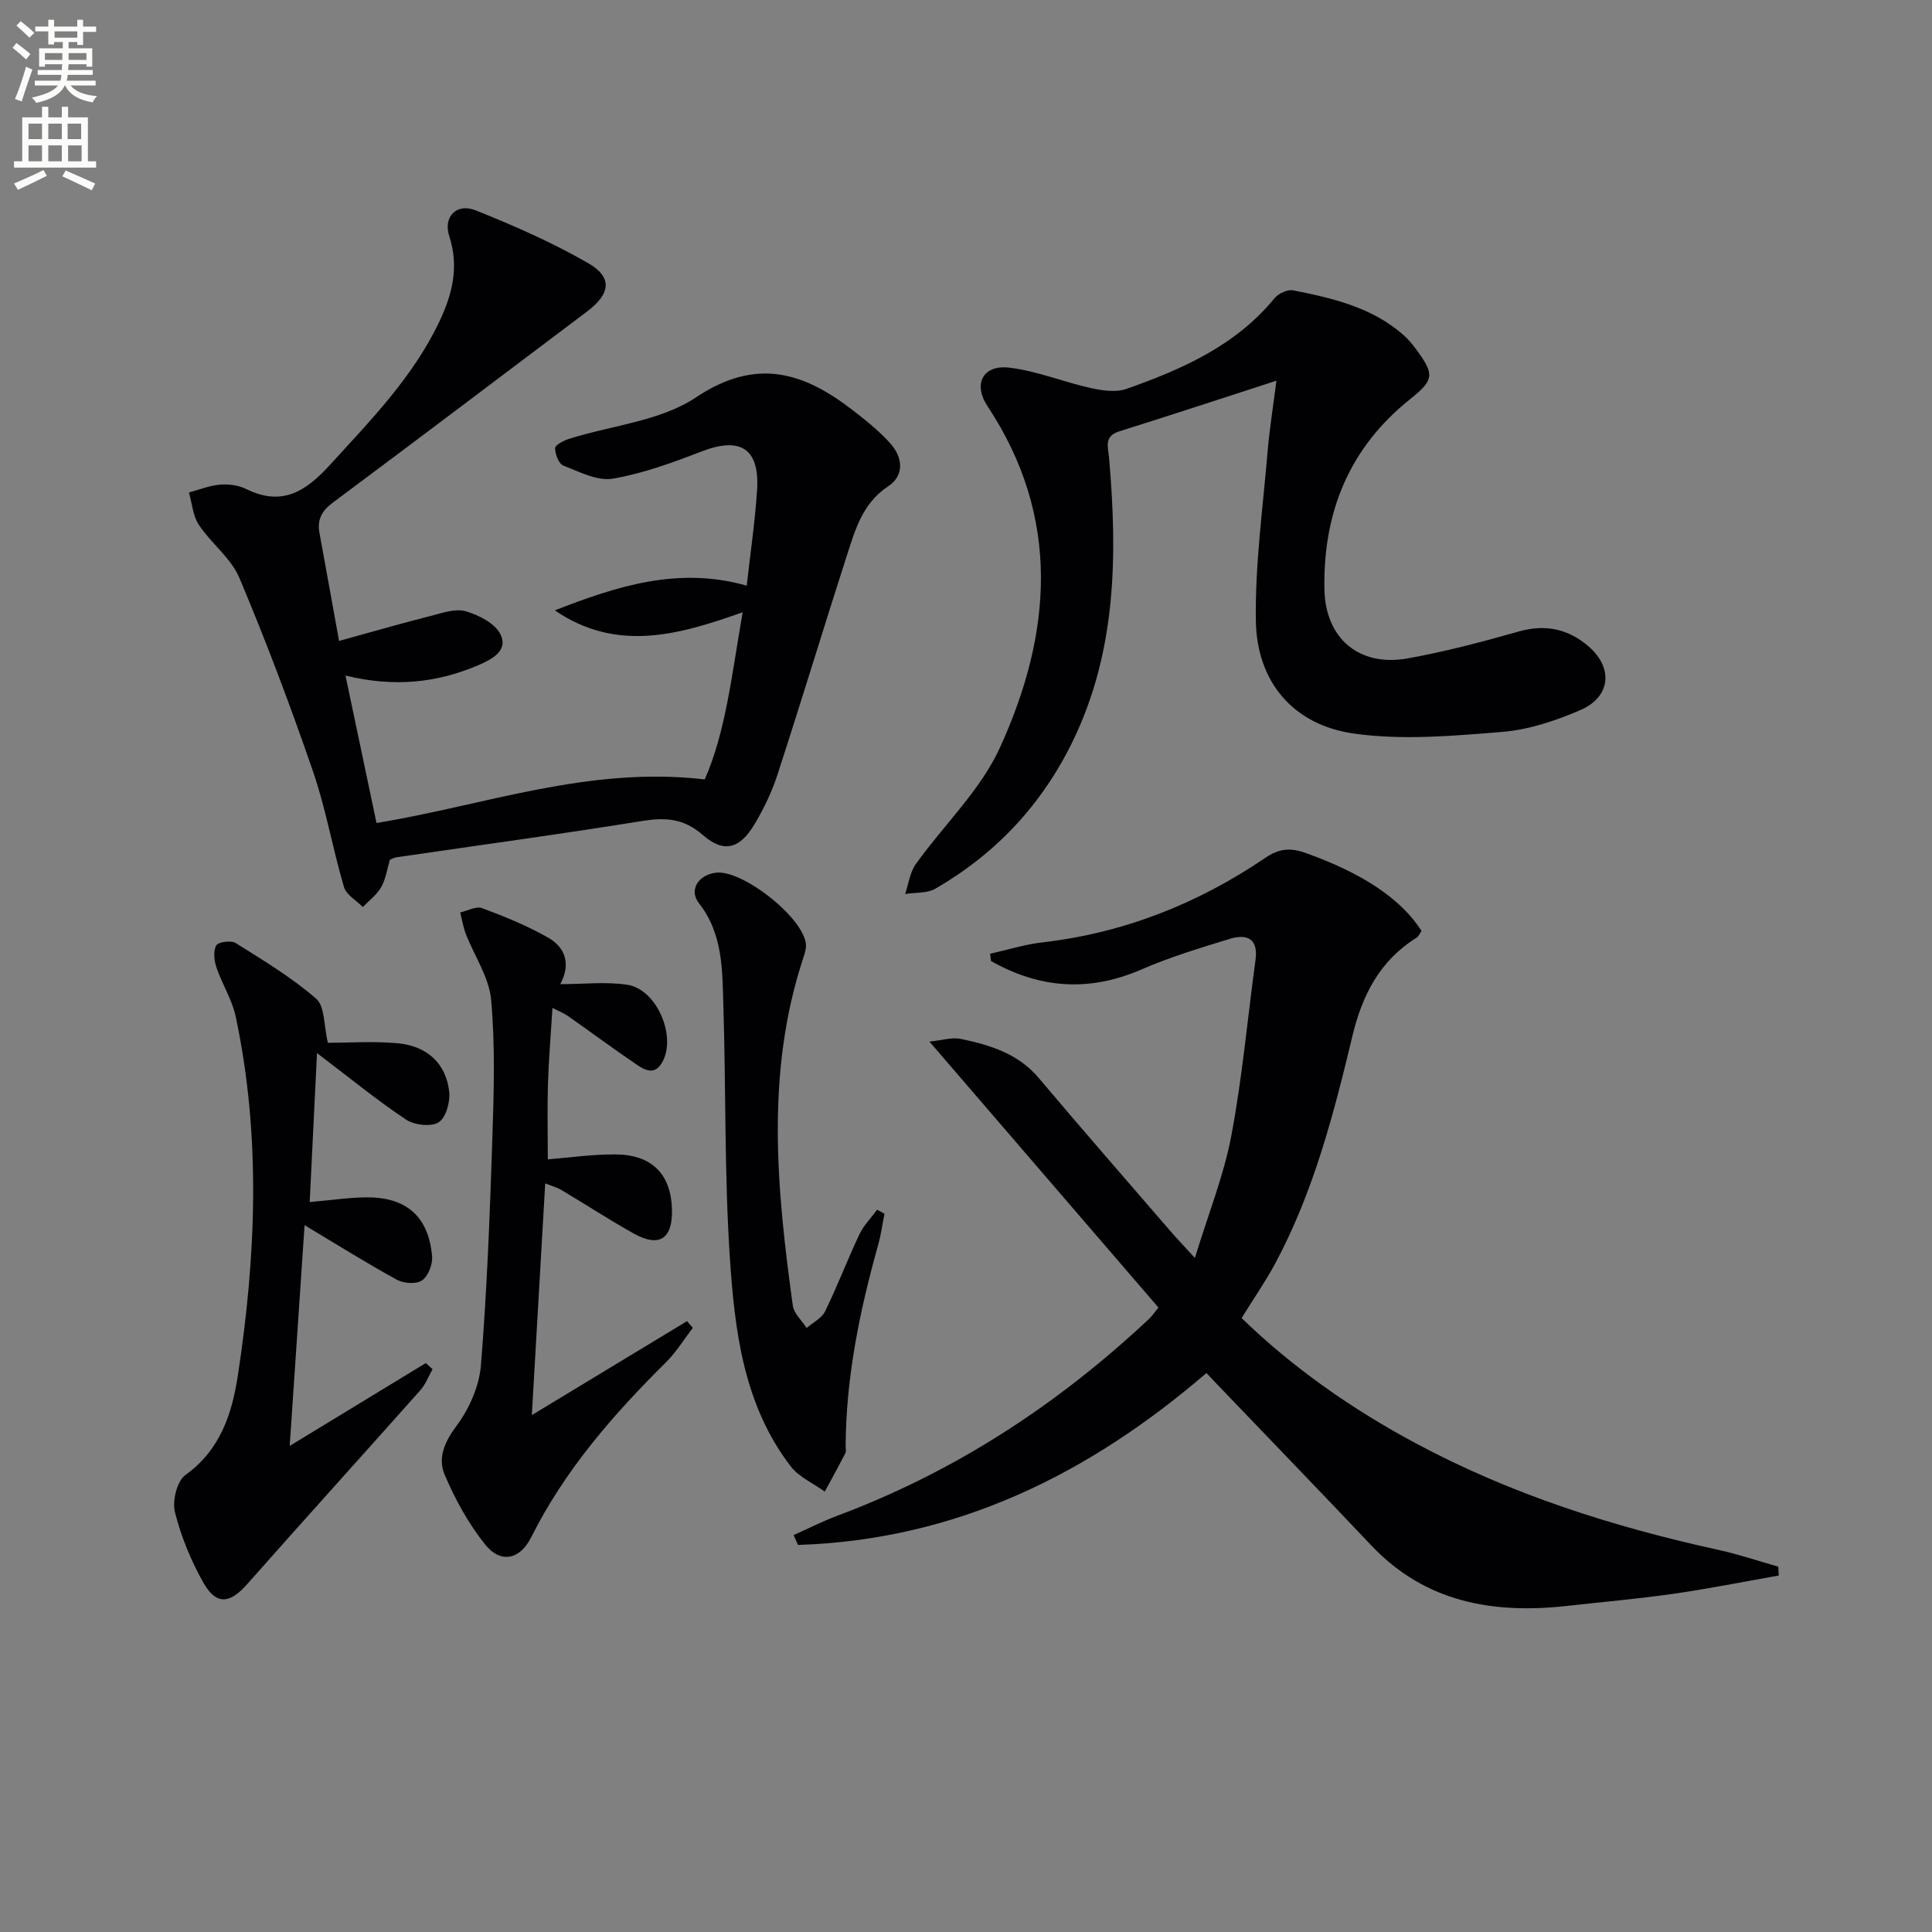 <svg enable-background="new 0 0 400 400" viewBox="0 0 400 400" xmlns="http://www.w3.org/2000/svg"><rect x="0" y="0" width="400" height="400" fill="#808080" stroke="none"/><path d="m2.6 9.9.8-1c.9.7 1.9 1.4 2.9 2.3l-.9 1.1c-1.1-1-2-1.8-2.8-2.4zm.5 10.6c.9-2.1 1.6-4.3 2.3-6.7.4.2.8.4 1.3.6-.7 2.1-1.5 4.3-2.2 6.6zm.3-15.2.9-.9c1 .8 2 1.6 2.8 2.4l-1 1c-.9-.9-1.8-1.7-2.7-2.5zm12.6-1.2h1.2v1.4h2.7v1.1h-2.7v2.7h-1.2v-.6h-1.8v1.3h4.9v3.8h-1.2v-.5h-3.7c0 .4-.1.9-.1 1.2h5.1v1h-5.2c0 .5-.1.9-.2 1.2h6v1h-5.2c1.1 1.3 2.9 2 5.5 2.2-.4.4-.7.8-.9 1.3-2.9-.5-4.8-1.6-5.7-3.5h-.1c-.8 1.7-2.7 2.9-5.9 3.6-.2-.4-.6-.8-.9-1.1 2.8-.6 4.6-1.4 5.4-2.5h-4.8v-1h5.3c.1-.3.2-.7.2-1.2h-4.9v-1h5c0-.4 0-.8.1-1.2h-3.6v.5h-1.2v-3.8h4.9v-1.3h-1.8v.5h-1.2v-2.7h-2.7v-1h2.7v-1.4h1.2v1.4h4.8zm-6.7 8.3h3.6c0-.4 0-.9 0-1.4h-3.6zm1.9-4.6h4.8v-1.3h-4.7v1.3zm6.7 3.2h-3.7v1.4h3.7z" fill="#fbfcfa"/><path d="m8.7 22.1h1.3v2.2h2.8v-2.2h1.3v2.2h4.1v9.1h1.7v1.3h-17v-1.3h1.7v-9.1h4.1zm.3 13.1.7 1.2c-1.8.9-3.8 1.9-6 2.9-.2-.4-.5-.8-.8-1.3 2.3-1 4.4-1.9 6.1-2.8zm-3.1-6.4h2.8v-3.2h-2.8zm0 4.6h2.8v-3.3h-2.8zm4.1-4.6h2.8v-3.2h-2.8zm0 4.6h2.8v-3.3h-2.8zm3.6 1.9c2.1.9 4.1 1.8 6.1 2.7l-.7 1.4c-2.2-1.1-4.2-2-6.1-2.9zm3.2-9.7h-2.8v3.2h2.8zm-2.7 7.8h2.8v-3.3h-2.8z" fill="#fbfcfa"/><g fill="#010104"><path d="m368.27 326.2c-7.29 1.28-14.56 2.74-21.89 3.79-7.23 1.04-14.52 1.66-21.78 2.48-15.38 1.73-29.46-.64-40.7-12.52-10.52-11.12-21.16-22.12-31.74-33.17-.79-.82-1.57-1.65-2.38-2.51-24.57 21.14-52.07 34.56-84.57 35.59-.3-.68-.6-1.36-.9-2.04 3.03-1.35 5.99-2.86 9.09-4.02 24.35-9.11 45.64-23.04 64.53-40.77.58-.55 1.03-1.24 1.91-2.32-15.61-18.13-31.15-36.17-47.41-55.06 2.61-.26 4.68-.94 6.53-.55 6.03 1.27 11.84 3.03 16.11 8.1 9.01 10.68 18.21 21.21 27.34 31.79 1.27 1.47 2.62 2.87 4.98 5.46 2.8-9.18 5.98-17.06 7.53-25.25 2.28-12.04 3.36-24.3 5.02-36.45.61-4.46-1.81-5.44-5.31-4.37-6.18 1.88-12.4 3.77-18.31 6.34-10.9 4.73-21.15 3.92-31.15-1.76-.06-.5-.12-.99-.18-1.49 3.6-.81 7.16-1.94 10.81-2.36 16.89-1.94 32.19-8.02 46.17-17.5 2.8-1.9 5.09-2.16 8.24-1.05 11.53 4.08 19.81 9.41 24.1 16.18-.33.45-.59 1.14-1.09 1.45-7.57 4.72-11.2 11.88-13.22 20.31-3.86 16.15-8.03 32.23-15.94 47.01-2.03 3.79-4.5 7.34-7 11.38 10.64 10.32 22.83 18.84 36.06 25.93 19.78 10.6 40.92 17.31 62.76 22.09 4.15.91 8.19 2.29 12.29 3.45.04.61.07 1.23.1 1.84z"/><path d="m114.87 126.37c12.75-4.98 25.6-9.16 39.73-5.11.71-6.38 1.7-13.05 2.14-19.75.57-8.63-3.42-11.14-11.41-8.07-6 2.31-12.15 4.59-18.45 5.66-3.19.54-6.92-1.41-10.23-2.7-.96-.37-1.73-2.36-1.72-3.61 0-.66 1.77-1.58 2.88-1.93 8.83-2.79 18.91-3.66 26.29-8.59 12.5-8.35 22.32-5.2 32.53 2.72 2.75 2.13 5.52 4.34 7.8 6.93 2.5 2.85 2.82 6.54-.54 8.76-5.41 3.58-6.88 9.16-8.65 14.63-4.83 15.01-9.4 30.11-14.28 45.1-1.17 3.6-2.86 7.11-4.82 10.36-3.01 4.99-6.3 5.9-10.64 2.1-4.02-3.51-7.84-3.66-12.7-2.87-16.87 2.73-33.81 5.02-50.72 7.49-.47.07-.92.34-1.36.51-.58 1.94-.85 4-1.8 5.67-.9 1.58-2.51 2.76-3.81 4.12-1.34-1.38-3.42-2.53-3.9-4.16-2.34-7.93-3.73-16.17-6.42-23.96-4.64-13.48-9.68-26.86-15.21-39.99-1.73-4.11-5.85-7.17-8.41-11.02-1.24-1.86-1.4-4.44-2.05-6.7 2.13-.57 4.24-1.43 6.4-1.62 1.77-.15 3.8.1 5.37.87 7.4 3.67 12.3.66 17.39-4.92 8.42-9.24 17.16-18.14 22.63-29.59 2.71-5.67 4.19-11.41 2.11-17.78-1.32-4.03 1.49-6.95 5.45-5.37 7.97 3.18 15.9 6.66 23.32 10.94 5.09 2.93 4.6 6.36-.23 9.99-17.54 13.21-35.04 26.47-52.65 39.58-2.3 1.71-3.27 3.52-2.77 6.27 1.35 7.33 2.66 14.66 4.06 22.37 6.57-1.81 12.73-3.59 18.93-5.17 2.4-.61 5.14-1.6 7.31-.97 2.71.79 6.11 2.53 7.2 4.83 1.63 3.42-1.96 5.2-4.71 6.37-8.47 3.6-17.26 4.58-27.4 2.11 2.22 10.55 4.3 20.47 6.42 30.52 22.25-3.61 43.84-11.84 67.96-9.02 4.35-9.85 5.62-21.82 7.85-34.61-13.22 4.7-26.07 8.37-38.89-.39z"/><path d="m264.27 78.82c-11.36 3.68-21.9 7.15-32.49 10.47-3.27 1.03-2.37 3.15-2.16 5.52 1.74 20.06 1.57 39.9-7.49 58.59-6.36 13.11-15.89 23.32-28.47 30.59-1.72 1-4.16.76-6.26 1.1.71-2.08.98-4.47 2.21-6.19 5.76-8.08 13.37-15.25 17.4-24.08 10.81-23.65 12.72-47.66-2.56-70.73-3.04-4.59-.96-8.63 4.54-7.97 5.67.68 11.13 2.95 16.76 4.2 2.41.54 5.26.98 7.46.2 11.5-4.06 22.6-8.93 30.65-18.76.81-.99 2.7-1.88 3.86-1.65 8.16 1.62 16.29 3.49 22.81 9.21.99.87 1.86 1.91 2.65 2.98 3.88 5.24 3.75 6.36-1.24 10.35-12.65 10.1-18.04 23.52-17.73 39.38.2 10.16 7.18 16.07 17.19 14.29 7.8-1.39 15.5-3.44 23.13-5.6 5.52-1.56 10.28-.43 14.38 3.12 5.17 4.49 4.54 10.47-1.7 13.17-5.11 2.21-10.68 4.07-16.17 4.52-10.18.83-20.63 1.76-30.65.36-12.66-1.77-20.2-10.72-20.38-23.41-.17-11.68 1.47-23.39 2.44-35.08.39-4.59 1.14-9.17 1.82-14.58z"/><path d="m67.88 215.9c4.24 0 9.36-.36 14.41.09 6.15.56 10.03 4.18 10.71 9.99.25 2.11-.65 5.39-2.17 6.37-1.55 1-5.02.6-6.75-.54-5.93-3.94-11.46-8.48-18.45-13.78-.53 10.88-1.01 20.62-1.51 30.84 4.45-.38 8.18-.96 11.91-.97 8.19-.02 12.74 4.07 13.43 12.23.14 1.65-.81 4.09-2.09 4.97-1.19.82-3.8.63-5.22-.15-6.23-3.42-12.26-7.2-19.09-11.29-1.03 15.24-2.01 29.86-3.08 45.7 9.98-6.08 19.08-11.61 28.17-17.15.47.42.94.84 1.4 1.27-.83 1.47-1.44 3.14-2.54 4.37-11.93 13.42-23.99 26.73-35.88 40.18-3.53 3.99-6.35 4.35-8.99-.3-2.59-4.56-4.64-9.58-5.92-14.65-.58-2.31.41-6.43 2.15-7.68 7.22-5.18 9.65-12.63 10.87-20.59 3.79-24.78 4.81-49.62-.44-74.35-.75-3.51-2.83-6.72-3.99-10.17-.48-1.42-.69-3.4-.03-4.56.41-.73 3.07-1.08 4.02-.48 5.72 3.59 11.59 7.11 16.65 11.52 1.83 1.58 1.58 5.56 2.43 9.13z"/><path d="m143.44 274.92c-1.84 2.39-3.44 5.03-5.57 7.14-10.92 10.82-20.92 22.29-27.88 36.19-2.36 4.71-6.35 5.51-9.54 1.53-3.46-4.32-6.23-9.37-8.4-14.49-1.43-3.37-.06-6.7 2.44-10.04 2.64-3.53 4.73-8.23 5.08-12.57 1.26-15.57 1.85-31.2 2.36-46.81.32-9.6.61-19.28-.24-28.82-.41-4.68-3.47-9.11-5.24-13.68-.55-1.42-.79-2.97-1.17-4.46 1.52-.34 3.3-1.35 4.53-.89 4.64 1.73 9.28 3.62 13.58 6.05 3.54 2 4.92 5.36 2.61 9.69 4.82 0 9.46-.55 13.9.13 6.01.93 10.11 10.43 7.33 15.81-1.66 3.22-3.86 1.78-5.76.48-4.67-3.18-9.2-6.54-13.83-9.79-.9-.63-1.95-1.04-3.26-1.71-.34 5.53-.77 10.61-.93 15.69-.16 5.13-.03 10.27-.03 15.66 4.27-.33 9.14-1.05 14-1.02 7.55.04 11.49 4.1 11.7 11.32.18 6.18-2.61 8.03-7.97 5.03-5.07-2.84-9.94-6.02-14.93-8.99-.93-.56-2.03-.84-3.34-1.36-.92 15.97-1.82 31.49-2.77 47.97 11-6.66 21.57-13.06 32.13-19.45.41.46.8.93 1.2 1.39z"/><path d="m183.12 251.29c-.43 2.16-.72 4.35-1.31 6.46-3.82 13.64-6.66 27.42-6.73 41.66 0 .5.15 1.09-.06 1.48-1.38 2.66-2.83 5.29-4.26 7.93-2.38-1.72-5.34-3-7.06-5.24-9.78-12.75-11.6-28.12-12.6-43.34-1.13-17.24-.79-34.57-1.33-51.86-.23-7.4-.02-14.93-5.06-21.38-2.15-2.75-.11-5.9 3.55-6.32 5.46-.63 17.94 9.18 18.59 14.71.11.93-.22 1.96-.52 2.88-7.88 23.79-5.51 47.91-2.19 72.03.23 1.65 1.88 3.1 2.87 4.65 1.31-1.15 3.13-2.04 3.84-3.49 2.54-5.21 4.6-10.65 7.08-15.9.88-1.86 2.43-3.41 3.67-5.1.5.27 1.01.55 1.52.83z"/></g></svg>

